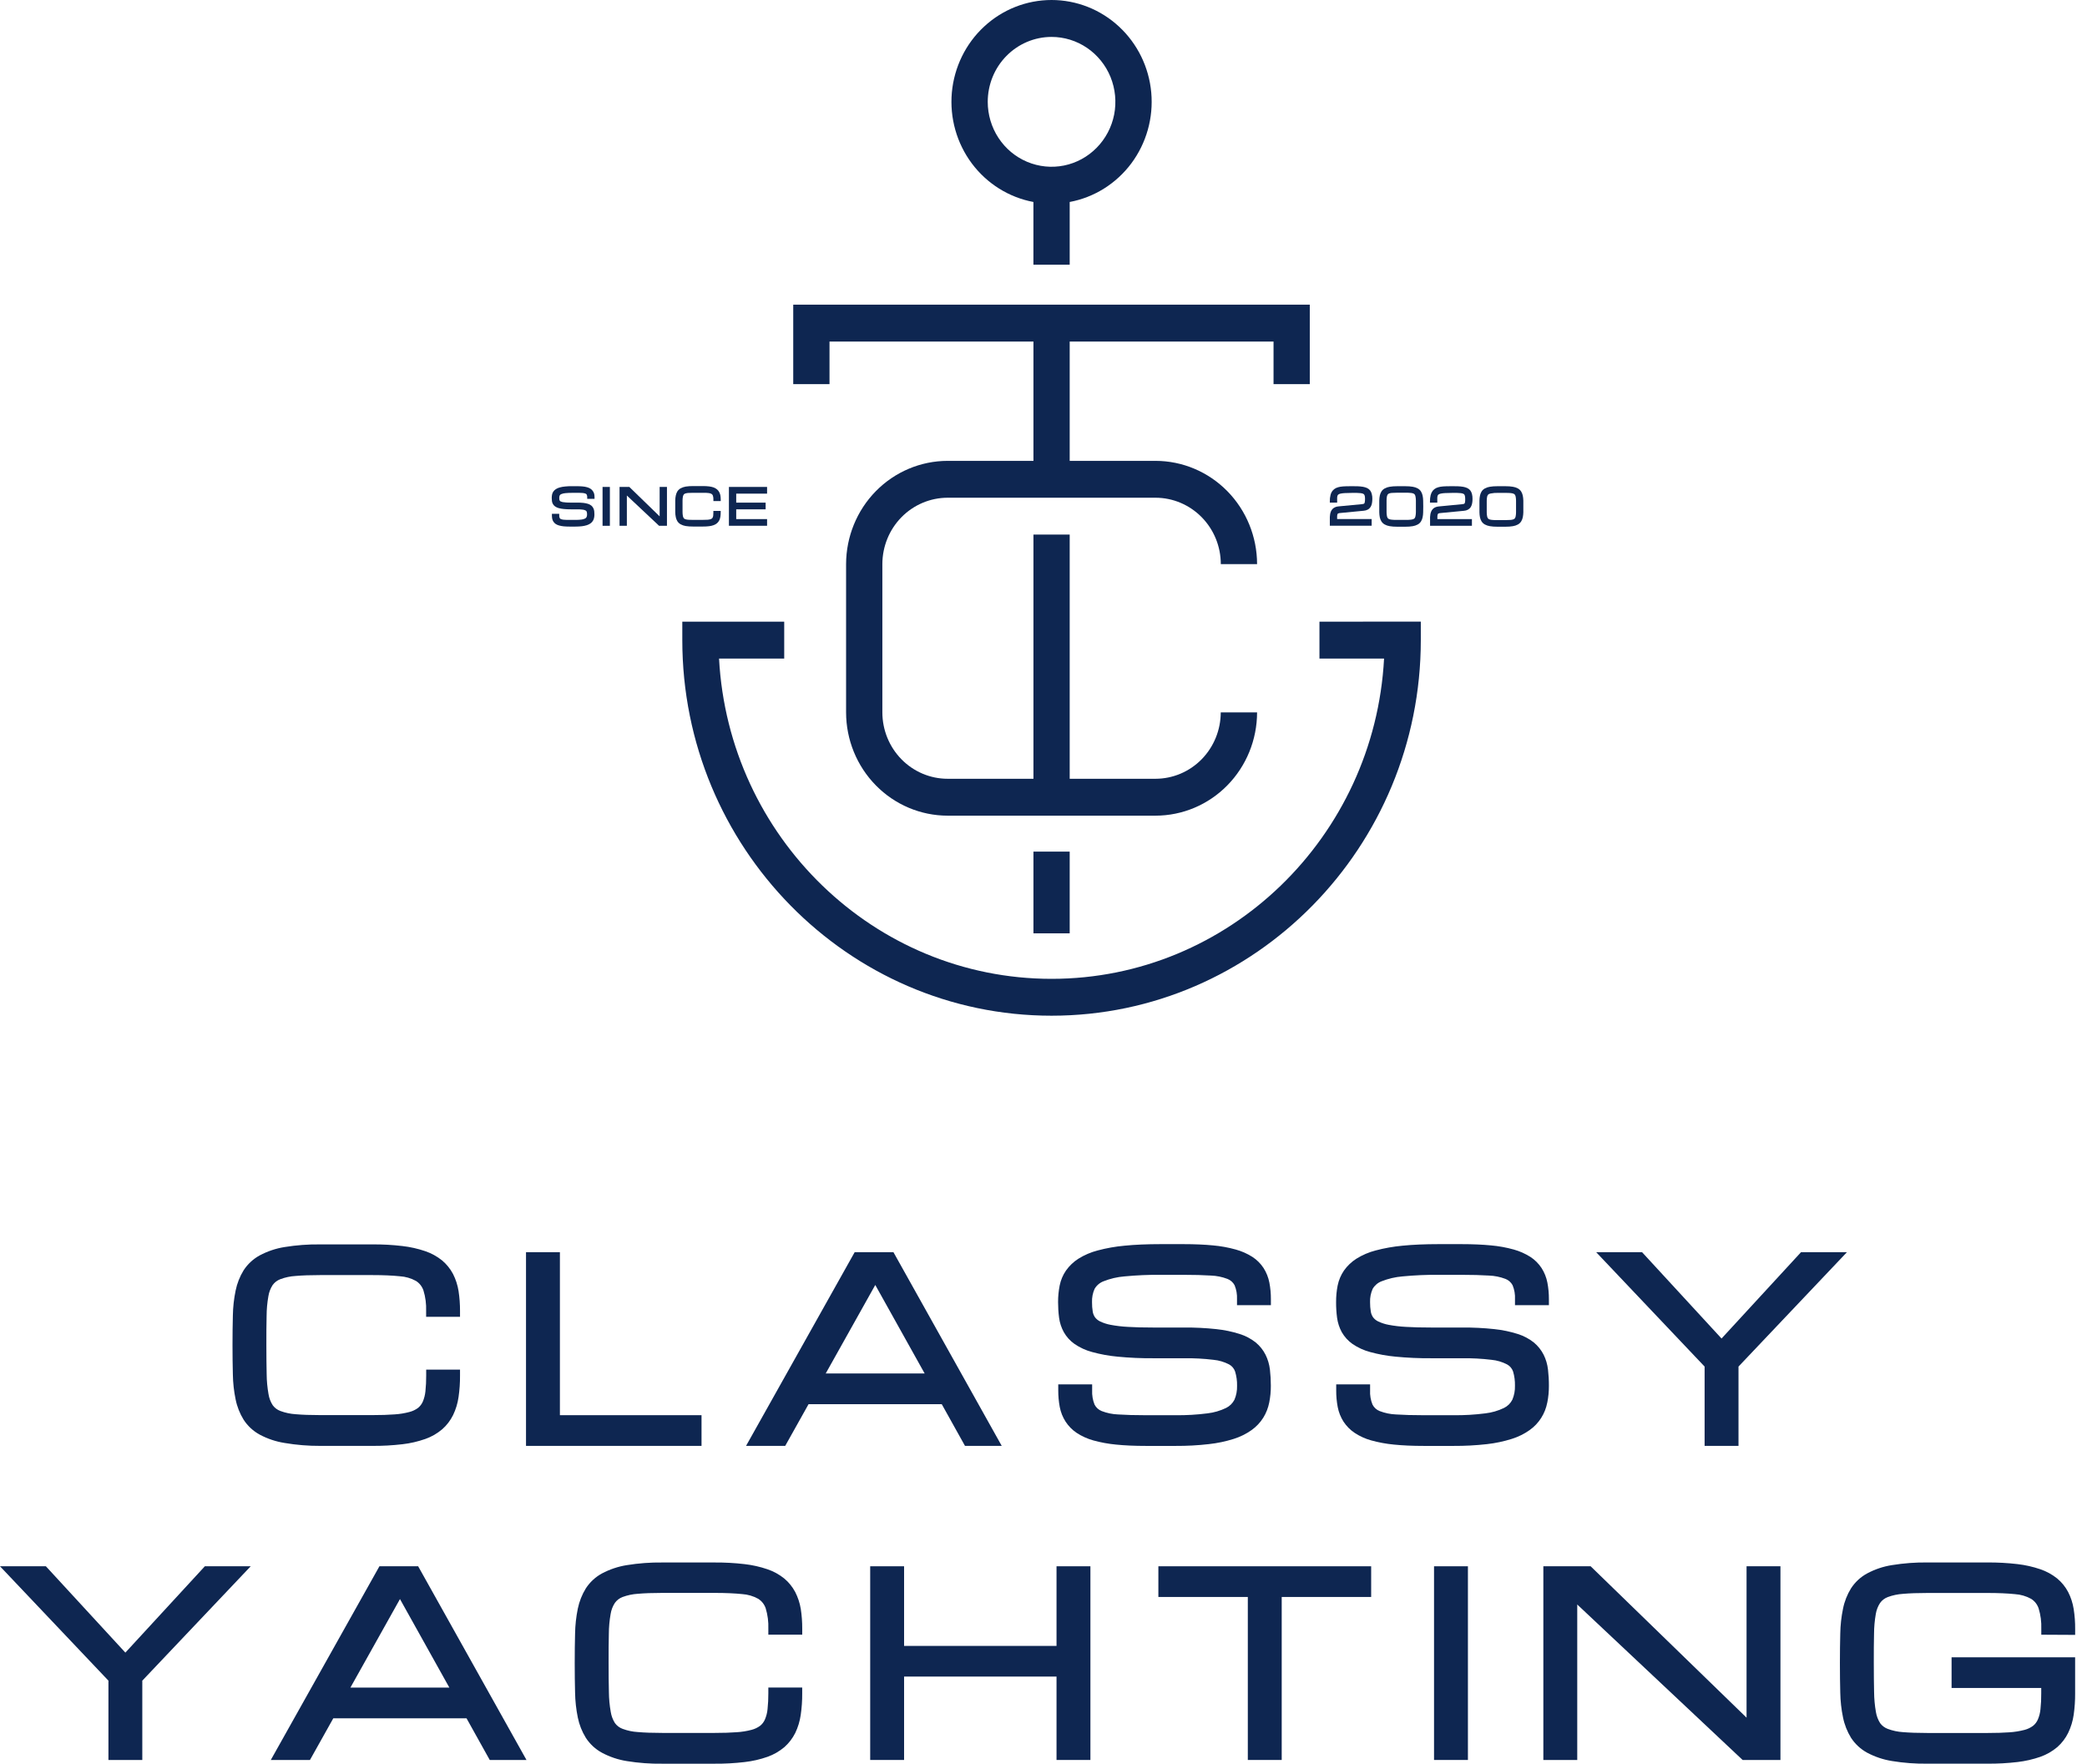<?xml version="1.0" encoding="UTF-8"?> <svg xmlns="http://www.w3.org/2000/svg" width="71" height="60" viewBox="0 0 71 60" fill="none"> <path d="M10.892 49.187H12.669C13.011 49.189 13.352 49.171 13.691 49.131C13.957 49.101 14.219 49.04 14.472 48.951C14.68 48.878 14.874 48.766 15.044 48.622C15.197 48.488 15.322 48.324 15.413 48.141C15.507 47.947 15.57 47.739 15.6 47.525C15.635 47.283 15.652 47.039 15.65 46.795V46.594H14.499V46.795C14.5 46.974 14.492 47.153 14.473 47.331C14.461 47.452 14.431 47.57 14.384 47.682C14.348 47.764 14.293 47.837 14.224 47.894C14.136 47.959 14.035 48.007 13.929 48.034C13.763 48.078 13.592 48.106 13.421 48.116C13.213 48.132 12.96 48.14 12.671 48.14H10.894C10.565 48.14 10.282 48.13 10.057 48.11C9.88 48.099 9.707 48.062 9.541 48.001C9.436 47.963 9.345 47.895 9.278 47.804C9.204 47.689 9.155 47.559 9.134 47.422C9.095 47.201 9.074 46.977 9.072 46.753C9.066 46.479 9.062 46.145 9.062 45.761C9.062 45.376 9.062 45.04 9.07 44.767C9.071 44.543 9.091 44.319 9.13 44.098C9.151 43.962 9.201 43.832 9.275 43.716C9.341 43.625 9.433 43.555 9.538 43.516C9.704 43.454 9.878 43.417 10.054 43.407C10.278 43.387 10.56 43.377 10.892 43.377H12.668C13.039 43.377 13.354 43.391 13.605 43.417C13.795 43.429 13.98 43.482 14.148 43.574C14.269 43.648 14.36 43.764 14.406 43.9C14.475 44.125 14.505 44.36 14.497 44.596V44.797H15.65V44.596C15.651 44.369 15.634 44.143 15.6 43.919C15.568 43.716 15.504 43.519 15.411 43.337C15.318 43.161 15.191 43.005 15.04 42.878C14.869 42.741 14.675 42.634 14.469 42.564C14.216 42.478 13.955 42.419 13.691 42.389C13.351 42.349 13.01 42.33 12.668 42.333H10.892C10.487 42.328 10.082 42.358 9.682 42.423C9.386 42.47 9.1 42.566 8.835 42.707C8.614 42.828 8.426 43.002 8.288 43.214C8.158 43.426 8.065 43.66 8.016 43.904C7.958 44.183 7.927 44.467 7.922 44.752C7.914 45.053 7.91 45.391 7.91 45.756C7.91 46.121 7.914 46.46 7.922 46.76C7.927 47.044 7.958 47.328 8.016 47.607C8.065 47.852 8.158 48.086 8.288 48.297C8.426 48.51 8.614 48.684 8.835 48.804C9.1 48.946 9.386 49.041 9.682 49.088C10.082 49.156 10.487 49.189 10.892 49.187Z" fill="#0E2651"></path> <path d="M23.866 48.143H19.048V42.598H17.895V49.187H23.866V48.143Z" fill="#0E2651"></path> <path d="M27.507 47.769H32.039L32.829 49.187H34.079L30.395 42.598H29.076L25.381 49.187H26.713L27.507 47.769ZM28.091 46.724L29.777 43.713L31.457 46.724H28.091Z" fill="#0E2651"></path> <path d="M41.126 49.127C41.414 49.096 41.698 49.036 41.974 48.949C42.191 48.881 42.397 48.779 42.583 48.647C42.74 48.534 42.874 48.392 42.978 48.227C43.076 48.068 43.144 47.893 43.18 47.709C43.217 47.522 43.235 47.332 43.234 47.141C43.234 46.957 43.224 46.773 43.203 46.591C43.182 46.414 43.132 46.243 43.053 46.085C42.972 45.926 42.861 45.786 42.724 45.672C42.559 45.541 42.372 45.442 42.172 45.38C41.913 45.298 41.647 45.243 41.377 45.215C41.013 45.176 40.647 45.158 40.281 45.161H39.236C38.902 45.161 38.612 45.154 38.374 45.139C38.175 45.129 37.977 45.106 37.782 45.069C37.658 45.046 37.538 45.007 37.424 44.953C37.357 44.921 37.299 44.873 37.253 44.814C37.213 44.756 37.186 44.69 37.175 44.62C37.158 44.513 37.149 44.405 37.151 44.297C37.145 44.141 37.175 43.986 37.239 43.844C37.308 43.727 37.415 43.636 37.541 43.588C37.771 43.497 38.013 43.44 38.259 43.421C38.668 43.382 39.079 43.364 39.49 43.368H40.25C40.624 43.368 40.943 43.377 41.196 43.393C41.388 43.4 41.578 43.438 41.758 43.507C41.862 43.547 41.948 43.623 42.001 43.722C42.063 43.873 42.091 44.036 42.083 44.2V44.401H43.236V44.2C43.237 44.009 43.22 43.819 43.184 43.632C43.15 43.456 43.083 43.288 42.987 43.137C42.887 42.985 42.757 42.855 42.605 42.757C42.43 42.646 42.239 42.562 42.039 42.507C41.787 42.437 41.528 42.39 41.267 42.367C40.977 42.339 40.635 42.324 40.25 42.324H39.489C39.021 42.324 38.606 42.342 38.257 42.377C37.949 42.405 37.643 42.459 37.343 42.539C37.113 42.598 36.892 42.693 36.689 42.819C36.524 42.924 36.38 43.06 36.266 43.221C36.16 43.374 36.087 43.548 36.05 43.732C36.014 43.918 35.995 44.107 35.996 44.297C35.996 44.474 36.007 44.65 36.03 44.826C36.052 44.998 36.107 45.165 36.191 45.318C36.281 45.477 36.405 45.614 36.554 45.719C36.737 45.844 36.939 45.937 37.153 45.994C37.437 46.072 37.728 46.125 38.021 46.152C38.425 46.191 38.83 46.209 39.236 46.206H40.281C40.615 46.201 40.949 46.219 41.281 46.259C41.467 46.276 41.649 46.33 41.816 46.417C41.911 46.469 41.983 46.555 42.019 46.659C42.066 46.815 42.089 46.978 42.085 47.142C42.09 47.304 42.06 47.466 41.997 47.615C41.935 47.737 41.835 47.836 41.713 47.896C41.512 47.993 41.297 48.056 41.076 48.081C40.719 48.127 40.359 48.148 39.999 48.144H38.983C38.609 48.144 38.291 48.135 38.04 48.118C37.848 48.111 37.659 48.072 37.48 48.003C37.376 47.962 37.289 47.884 37.237 47.783C37.175 47.629 37.147 47.462 37.155 47.295V47.094H36.002V47.295C36.001 47.486 36.018 47.677 36.053 47.865C36.087 48.042 36.154 48.211 36.251 48.362C36.35 48.514 36.478 48.644 36.627 48.744C36.802 48.859 36.993 48.945 37.194 49.001C37.447 49.071 37.705 49.118 37.966 49.143C38.257 49.173 38.599 49.188 38.984 49.188H39.998C40.375 49.19 40.752 49.17 41.126 49.127Z" fill="#0E2651"></path> <path d="M52.64 47.709C52.677 47.522 52.695 47.332 52.694 47.141C52.695 46.957 52.684 46.773 52.663 46.591C52.643 46.414 52.593 46.243 52.514 46.085C52.433 45.926 52.321 45.786 52.185 45.672C52.02 45.541 51.832 45.442 51.632 45.38C51.373 45.298 51.107 45.243 50.838 45.215C50.474 45.176 50.108 45.158 49.742 45.161H48.696C48.363 45.161 48.073 45.154 47.834 45.139C47.635 45.129 47.437 45.106 47.242 45.069C47.118 45.046 46.998 45.007 46.884 44.953C46.817 44.921 46.758 44.873 46.713 44.814C46.673 44.756 46.646 44.69 46.635 44.62C46.617 44.513 46.609 44.405 46.61 44.297C46.604 44.141 46.635 43.986 46.699 43.844C46.768 43.726 46.874 43.636 47.001 43.588C47.231 43.497 47.472 43.441 47.719 43.421C48.128 43.382 48.539 43.364 48.95 43.368H49.708C50.082 43.368 50.401 43.377 50.654 43.393C50.846 43.4 51.036 43.438 51.217 43.507C51.32 43.546 51.406 43.623 51.459 43.722C51.521 43.873 51.549 44.036 51.54 44.2V44.401H52.694V44.2C52.695 44.009 52.678 43.819 52.642 43.632C52.608 43.456 52.541 43.288 52.444 43.137C52.344 42.985 52.214 42.855 52.062 42.757C51.886 42.646 51.696 42.562 51.497 42.507C51.244 42.437 50.985 42.39 50.724 42.367C50.434 42.339 50.092 42.324 49.707 42.324H48.946C48.477 42.324 48.063 42.342 47.714 42.377C47.406 42.406 47.1 42.459 46.8 42.539C46.569 42.598 46.349 42.693 46.146 42.819C45.981 42.924 45.837 43.06 45.723 43.221C45.618 43.374 45.544 43.548 45.507 43.732C45.47 43.918 45.453 44.107 45.454 44.297C45.453 44.474 45.464 44.65 45.487 44.826C45.51 44.998 45.564 45.165 45.647 45.318C45.738 45.477 45.862 45.614 46.011 45.719C46.194 45.844 46.397 45.937 46.61 45.994C46.894 46.072 47.184 46.125 47.478 46.152C47.882 46.191 48.287 46.209 48.692 46.206H49.739C50.072 46.201 50.406 46.219 50.738 46.259C50.925 46.276 51.106 46.33 51.273 46.417C51.368 46.469 51.44 46.555 51.476 46.659C51.522 46.816 51.543 46.979 51.539 47.142C51.544 47.304 51.514 47.465 51.451 47.615C51.39 47.737 51.29 47.836 51.168 47.896C50.967 47.993 50.751 48.056 50.53 48.081C50.173 48.127 49.813 48.148 49.453 48.144H48.439C48.064 48.144 47.747 48.135 47.495 48.118C47.304 48.111 47.115 48.072 46.936 48.003C46.831 47.962 46.745 47.884 46.693 47.783C46.63 47.629 46.602 47.462 46.611 47.295V47.094H45.458V47.295C45.456 47.486 45.474 47.677 45.509 47.865C45.543 48.042 45.61 48.211 45.706 48.362C45.806 48.514 45.934 48.644 46.084 48.744C46.258 48.859 46.449 48.946 46.65 49.001C46.903 49.071 47.16 49.118 47.421 49.143C47.712 49.173 48.055 49.188 48.44 49.188H49.454C49.832 49.19 50.209 49.17 50.585 49.128C50.873 49.096 51.157 49.036 51.433 48.949C51.65 48.881 51.855 48.78 52.041 48.648C52.353 48.427 52.567 48.091 52.639 47.711L52.64 47.709Z" fill="#0E2651"></path> <path d="M57.991 49.187H59.144V46.489L62.833 42.598H61.271L58.567 45.535L55.863 42.598H54.302L57.991 46.489V49.187Z" fill="#0E2651"></path> <path d="M4.265 56.22L1.561 53.283H0L3.689 57.174V59.872H4.841V57.174L8.529 53.283H6.969L4.265 56.22Z" fill="#0E2651"></path> <path d="M12.908 53.283L9.213 59.872H10.545L11.339 58.454H15.871L16.661 59.872H17.911L14.226 53.283H12.908ZM11.921 57.41L13.607 54.398L15.287 57.41H11.921Z" fill="#0E2651"></path> <path d="M27.053 54.158C26.959 53.982 26.833 53.826 26.681 53.699C26.511 53.562 26.317 53.455 26.11 53.385C25.858 53.299 25.597 53.24 25.333 53.21C24.993 53.17 24.652 53.152 24.31 53.154H22.534C22.129 53.149 21.724 53.179 21.324 53.244C21.028 53.291 20.742 53.387 20.477 53.528C20.256 53.648 20.068 53.823 19.93 54.035C19.8 54.247 19.707 54.481 19.657 54.725C19.6 55.004 19.569 55.288 19.564 55.573C19.556 55.874 19.552 56.212 19.552 56.577C19.552 56.941 19.556 57.281 19.564 57.581C19.569 57.865 19.6 58.149 19.657 58.428C19.707 58.673 19.799 58.906 19.93 59.118C20.068 59.331 20.256 59.505 20.477 59.625C20.742 59.767 21.028 59.863 21.324 59.91C21.724 59.975 22.129 60.005 22.534 59.999H24.31C24.652 60.002 24.993 59.983 25.333 59.943C25.598 59.913 25.86 59.853 26.113 59.764C26.321 59.69 26.515 59.578 26.685 59.435C26.838 59.3 26.963 59.136 27.055 58.953C27.148 58.759 27.211 58.551 27.241 58.337C27.276 58.096 27.293 57.852 27.291 57.607V57.407H26.139V57.607C26.14 57.786 26.131 57.965 26.112 58.143C26.101 58.264 26.071 58.382 26.023 58.494C25.987 58.577 25.933 58.649 25.864 58.706C25.775 58.772 25.675 58.82 25.568 58.847C25.402 58.891 25.232 58.918 25.06 58.928C24.852 58.944 24.6 58.952 24.31 58.952H22.534C22.204 58.952 21.92 58.942 21.696 58.922C21.52 58.912 21.346 58.875 21.18 58.813C21.076 58.775 20.986 58.707 20.92 58.617C20.847 58.501 20.798 58.371 20.777 58.234C20.738 58.014 20.717 57.79 20.715 57.565C20.708 57.29 20.705 56.956 20.705 56.573C20.705 56.189 20.705 55.852 20.713 55.579C20.714 55.354 20.734 55.13 20.773 54.909C20.794 54.773 20.843 54.644 20.918 54.529C20.984 54.437 21.076 54.367 21.181 54.328C21.347 54.267 21.52 54.23 21.697 54.219C21.921 54.199 22.203 54.189 22.534 54.189H24.311C24.682 54.189 24.997 54.203 25.248 54.229C25.438 54.241 25.623 54.295 25.791 54.387C25.911 54.461 26.003 54.576 26.049 54.712C26.117 54.937 26.148 55.173 26.139 55.409V55.609H27.292V55.409C27.293 55.182 27.277 54.955 27.242 54.731C27.209 54.531 27.145 54.338 27.053 54.158Z" fill="#0E2651"></path> <path d="M35.943 55.992H30.757V53.283H29.604V59.872H30.757V57.035H35.943V59.872H37.096V53.283H35.943V55.992Z" fill="#0E2651"></path> <path d="M39.408 54.327H42.451V59.872H43.604V54.327H46.647V53.283H39.408V54.327Z" fill="#0E2651"></path> <path d="M49.939 53.283H48.786V59.872H49.939V53.283Z" fill="#0E2651"></path> <path d="M59.418 58.433L54.114 53.283H52.505V59.872H53.658V54.583L59.284 59.872H60.571V53.283H59.418V58.433Z" fill="#0E2651"></path> <path d="M70.597 55.617V55.416C70.599 55.189 70.582 54.962 70.547 54.738C70.515 54.535 70.452 54.339 70.358 54.157C70.264 53.98 70.138 53.824 69.984 53.697C69.813 53.56 69.619 53.454 69.412 53.384C69.16 53.298 68.899 53.239 68.635 53.209C68.295 53.169 67.953 53.151 67.612 53.153H65.575C65.17 53.148 64.766 53.178 64.366 53.243C64.07 53.289 63.784 53.385 63.519 53.527C63.298 53.647 63.11 53.821 62.972 54.034C62.842 54.245 62.749 54.479 62.7 54.724C62.642 55.003 62.611 55.286 62.606 55.571C62.598 55.873 62.594 56.211 62.594 56.575C62.594 56.94 62.598 57.279 62.606 57.579C62.611 57.864 62.642 58.148 62.7 58.426C62.749 58.671 62.842 58.905 62.972 59.117C63.11 59.329 63.298 59.503 63.519 59.624C63.784 59.765 64.07 59.861 64.366 59.908C64.766 59.974 65.17 60.004 65.575 59.998H67.615C67.957 60.001 68.298 59.982 68.638 59.942C68.904 59.911 69.165 59.851 69.418 59.763C69.626 59.689 69.82 59.577 69.99 59.434C70.143 59.299 70.269 59.135 70.359 58.951C70.453 58.757 70.516 58.55 70.547 58.336C70.581 58.094 70.598 57.85 70.596 57.606V56.379H66.393V57.422H69.443V57.609C69.445 57.788 69.436 57.967 69.417 58.145C69.406 58.266 69.376 58.384 69.328 58.496C69.292 58.579 69.238 58.651 69.168 58.708C69.08 58.774 68.98 58.822 68.874 58.849C68.707 58.892 68.537 58.92 68.365 58.931C68.157 58.946 67.904 58.954 67.615 58.954H65.575C65.246 58.954 64.963 58.944 64.738 58.925C64.562 58.914 64.388 58.877 64.222 58.815C64.119 58.777 64.028 58.709 63.962 58.619C63.889 58.503 63.84 58.373 63.818 58.236C63.78 58.015 63.759 57.792 63.757 57.567C63.751 57.292 63.747 56.958 63.747 56.575C63.747 56.191 63.747 55.854 63.755 55.581C63.756 55.356 63.776 55.132 63.814 54.911C63.836 54.775 63.885 54.646 63.96 54.531C64.026 54.439 64.118 54.369 64.223 54.33C64.389 54.269 64.563 54.232 64.739 54.221C64.963 54.201 65.245 54.191 65.576 54.191H67.612C67.984 54.191 68.3 54.205 68.551 54.231C68.742 54.243 68.928 54.297 69.096 54.389C69.217 54.463 69.308 54.578 69.354 54.714C69.423 54.939 69.454 55.175 69.445 55.411V55.611L70.597 55.617Z" fill="#0E2651"></path> <path d="M20.169 16.705C20.148 16.674 20.122 16.647 20.09 16.627C20.055 16.604 20.016 16.587 19.976 16.576C19.925 16.562 19.874 16.552 19.822 16.548C19.764 16.542 19.696 16.54 19.62 16.54H19.47C19.377 16.54 19.295 16.54 19.226 16.55C19.164 16.555 19.103 16.566 19.044 16.582C18.997 16.594 18.953 16.613 18.912 16.639C18.878 16.66 18.849 16.688 18.825 16.721C18.803 16.753 18.788 16.788 18.781 16.826C18.774 16.863 18.77 16.901 18.77 16.939C18.77 16.974 18.772 17.01 18.777 17.045C18.781 17.081 18.792 17.115 18.81 17.146C18.828 17.179 18.854 17.207 18.884 17.228C18.922 17.254 18.963 17.273 19.006 17.285C19.063 17.3 19.12 17.311 19.179 17.316C19.259 17.324 19.339 17.327 19.42 17.327H19.626C19.692 17.326 19.758 17.329 19.823 17.337C19.858 17.34 19.893 17.351 19.924 17.367C19.941 17.376 19.954 17.39 19.96 17.408C19.969 17.438 19.973 17.47 19.972 17.501C19.973 17.531 19.967 17.561 19.955 17.589C19.944 17.611 19.926 17.629 19.904 17.64C19.866 17.658 19.825 17.67 19.782 17.675C19.713 17.684 19.643 17.687 19.573 17.686H19.375C19.301 17.686 19.239 17.686 19.189 17.681C19.153 17.68 19.117 17.672 19.083 17.659C19.064 17.652 19.049 17.639 19.04 17.621C19.028 17.592 19.023 17.561 19.025 17.529V17.479H18.776V17.529C18.776 17.568 18.779 17.606 18.786 17.644C18.793 17.68 18.807 17.715 18.827 17.746C18.848 17.777 18.874 17.804 18.904 17.825C18.94 17.848 18.978 17.865 19.019 17.876C19.07 17.89 19.121 17.9 19.173 17.905C19.231 17.911 19.299 17.914 19.375 17.914H19.573C19.648 17.914 19.722 17.91 19.797 17.902C19.854 17.895 19.911 17.883 19.966 17.866C20.01 17.852 20.051 17.832 20.089 17.805C20.121 17.782 20.149 17.753 20.17 17.719C20.19 17.686 20.204 17.651 20.211 17.613C20.219 17.576 20.222 17.538 20.222 17.499C20.222 17.463 20.22 17.426 20.216 17.39C20.212 17.353 20.201 17.318 20.185 17.286C20.169 17.253 20.146 17.224 20.119 17.201C20.086 17.174 20.047 17.154 20.007 17.141C19.955 17.125 19.902 17.114 19.848 17.108C19.776 17.101 19.703 17.097 19.63 17.098H19.424C19.359 17.098 19.301 17.098 19.255 17.093C19.216 17.091 19.178 17.087 19.14 17.08C19.117 17.075 19.095 17.068 19.074 17.058C19.062 17.052 19.052 17.044 19.044 17.034C19.037 17.024 19.032 17.012 19.03 17C19.027 16.98 19.025 16.959 19.026 16.938C19.025 16.909 19.03 16.88 19.041 16.854C19.054 16.832 19.073 16.816 19.096 16.808C19.141 16.79 19.187 16.78 19.235 16.776C19.315 16.768 19.396 16.765 19.476 16.766H19.627C19.7 16.766 19.763 16.766 19.812 16.77C19.849 16.772 19.885 16.779 19.92 16.792C19.938 16.799 19.953 16.812 19.962 16.829C19.974 16.858 19.979 16.888 19.977 16.919V16.969H20.226V16.919C20.226 16.881 20.223 16.842 20.215 16.805C20.206 16.769 20.191 16.735 20.169 16.705Z" fill="#0E2651"></path> <path d="M20.748 16.565H20.499V17.887H20.748V16.565Z" fill="#0E2651"></path> <path d="M22.441 17.566L21.41 16.565H21.077V17.886H21.326V16.857L22.421 17.886H22.69V16.565H22.441V17.566Z" fill="#0E2651"></path> <path d="M24.469 16.743C24.451 16.707 24.425 16.675 24.394 16.649C24.359 16.62 24.32 16.597 24.278 16.582C24.227 16.565 24.175 16.553 24.122 16.547C24.055 16.539 23.987 16.535 23.919 16.536H23.569C23.488 16.535 23.407 16.541 23.328 16.553C23.268 16.563 23.211 16.583 23.157 16.611C23.112 16.636 23.074 16.671 23.045 16.715C23.019 16.758 23.001 16.805 22.991 16.854C22.979 16.91 22.973 16.966 22.972 17.023C22.972 17.084 22.972 17.149 22.972 17.224C22.972 17.299 22.972 17.363 22.972 17.425C22.973 17.482 22.979 17.538 22.991 17.594C23.001 17.643 23.019 17.691 23.045 17.733C23.074 17.777 23.112 17.812 23.157 17.837C23.211 17.866 23.268 17.885 23.328 17.895C23.407 17.907 23.488 17.913 23.569 17.912H23.919C23.987 17.913 24.055 17.909 24.122 17.901C24.176 17.895 24.228 17.883 24.278 17.865C24.321 17.85 24.36 17.828 24.395 17.798C24.426 17.771 24.451 17.738 24.47 17.7C24.489 17.661 24.502 17.619 24.508 17.576C24.515 17.527 24.518 17.479 24.518 17.43V17.38H24.269V17.43C24.269 17.465 24.268 17.5 24.264 17.535C24.262 17.558 24.256 17.58 24.247 17.602C24.241 17.616 24.231 17.629 24.219 17.639C24.203 17.651 24.184 17.66 24.165 17.665C24.133 17.674 24.1 17.679 24.067 17.681C24.025 17.684 23.976 17.685 23.919 17.685H23.569C23.503 17.685 23.449 17.685 23.404 17.68C23.37 17.678 23.337 17.671 23.305 17.659C23.287 17.652 23.27 17.64 23.259 17.624C23.245 17.602 23.236 17.578 23.232 17.553C23.224 17.509 23.22 17.464 23.22 17.419C23.22 17.365 23.22 17.299 23.22 17.224C23.22 17.148 23.22 17.082 23.22 17.027C23.22 16.984 23.224 16.94 23.232 16.898C23.236 16.872 23.245 16.848 23.259 16.827C23.271 16.811 23.287 16.798 23.306 16.791C23.338 16.78 23.371 16.773 23.405 16.77C23.449 16.767 23.503 16.765 23.569 16.765H23.92C23.993 16.765 24.055 16.765 24.103 16.772C24.139 16.775 24.174 16.785 24.206 16.802C24.228 16.815 24.244 16.836 24.253 16.861C24.266 16.904 24.271 16.949 24.27 16.995V17.045H24.519V16.995C24.519 16.95 24.515 16.905 24.509 16.861C24.502 16.82 24.489 16.78 24.469 16.743Z" fill="#0E2651"></path> <path d="M24.798 17.886H26.096V17.659H25.046V17.327H26.047V17.099H25.046V16.793H26.096V16.565H24.798V17.886Z" fill="#0E2651"></path> <path d="M46.61 16.682C46.581 16.647 46.545 16.619 46.505 16.601C46.461 16.582 46.414 16.568 46.367 16.56C46.311 16.551 46.254 16.545 46.197 16.543C46.074 16.538 45.91 16.539 45.782 16.543C45.721 16.544 45.661 16.549 45.601 16.558C45.55 16.566 45.499 16.581 45.451 16.602C45.405 16.624 45.365 16.656 45.333 16.695C45.3 16.739 45.276 16.79 45.264 16.843C45.247 16.91 45.24 16.98 45.241 17.049V17.099H45.49V17.049C45.49 17.003 45.49 16.964 45.49 16.93C45.491 16.905 45.495 16.881 45.504 16.858C45.51 16.842 45.521 16.829 45.535 16.82C45.558 16.805 45.584 16.796 45.611 16.791C45.66 16.781 45.709 16.776 45.759 16.774C45.825 16.774 45.899 16.768 45.988 16.768H46.163C46.205 16.768 46.247 16.771 46.289 16.776C46.316 16.779 46.344 16.786 46.37 16.795C46.385 16.801 46.398 16.811 46.408 16.823C46.419 16.839 46.426 16.857 46.43 16.875C46.436 16.907 46.439 16.939 46.438 16.972C46.439 17.009 46.436 17.045 46.43 17.082C46.427 17.098 46.421 17.113 46.413 17.126C46.407 17.134 46.399 17.138 46.391 17.14C46.372 17.146 46.353 17.149 46.334 17.151L45.533 17.227C45.493 17.23 45.454 17.239 45.418 17.256C45.355 17.283 45.306 17.333 45.279 17.397C45.267 17.426 45.258 17.457 45.252 17.488C45.246 17.521 45.242 17.553 45.241 17.586C45.241 17.618 45.241 17.653 45.241 17.684V17.885H46.664V17.657H45.489C45.489 17.622 45.489 17.59 45.489 17.566C45.489 17.541 45.493 17.516 45.501 17.492C45.505 17.482 45.513 17.473 45.523 17.468C45.545 17.458 45.569 17.452 45.593 17.452L46.393 17.375C46.443 17.372 46.491 17.358 46.535 17.334C46.574 17.312 46.606 17.281 46.63 17.243C46.653 17.204 46.668 17.161 46.675 17.116C46.683 17.068 46.687 17.018 46.687 16.969C46.688 16.914 46.682 16.858 46.668 16.805C46.657 16.76 46.638 16.718 46.61 16.682Z" fill="#0E2651"></path> <path d="M48.397 16.859C48.387 16.81 48.368 16.762 48.342 16.719C48.314 16.676 48.276 16.64 48.231 16.616C48.178 16.587 48.12 16.568 48.061 16.559C47.981 16.546 47.901 16.54 47.821 16.541H47.519C47.439 16.54 47.358 16.546 47.279 16.559C47.219 16.568 47.162 16.587 47.109 16.616C47.063 16.64 47.025 16.676 46.997 16.719C46.97 16.762 46.952 16.81 46.941 16.859C46.93 16.915 46.924 16.972 46.923 17.029C46.923 17.088 46.923 17.154 46.923 17.23C46.923 17.304 46.923 17.369 46.923 17.43C46.924 17.487 46.93 17.544 46.941 17.6C46.952 17.649 46.97 17.696 46.997 17.739C47.025 17.782 47.063 17.818 47.109 17.843C47.162 17.871 47.219 17.891 47.279 17.9C47.358 17.913 47.439 17.919 47.519 17.918H47.821C47.901 17.919 47.981 17.913 48.061 17.9C48.12 17.891 48.178 17.871 48.231 17.843C48.276 17.818 48.315 17.782 48.342 17.739C48.369 17.696 48.387 17.649 48.397 17.6C48.409 17.544 48.415 17.487 48.416 17.43C48.416 17.371 48.419 17.304 48.419 17.23C48.419 17.154 48.419 17.091 48.416 17.029C48.415 16.972 48.409 16.915 48.397 16.859ZM47.821 17.686H47.519C47.453 17.686 47.399 17.686 47.355 17.68C47.322 17.678 47.288 17.671 47.257 17.659C47.238 17.652 47.222 17.64 47.21 17.624C47.196 17.603 47.187 17.578 47.183 17.553C47.175 17.509 47.172 17.464 47.171 17.419C47.171 17.365 47.171 17.3 47.171 17.223C47.171 17.147 47.171 17.082 47.171 17.028C47.171 16.983 47.175 16.938 47.182 16.894C47.187 16.869 47.196 16.845 47.209 16.823C47.222 16.807 47.238 16.795 47.257 16.788C47.288 16.776 47.322 16.769 47.355 16.768C47.4 16.764 47.455 16.762 47.519 16.762H47.821C47.886 16.762 47.94 16.762 47.984 16.768C48.018 16.769 48.051 16.776 48.083 16.788C48.101 16.795 48.117 16.807 48.13 16.823C48.143 16.845 48.152 16.869 48.156 16.894C48.164 16.938 48.169 16.983 48.169 17.028C48.169 17.083 48.169 17.148 48.169 17.223C48.169 17.299 48.169 17.365 48.169 17.419C48.169 17.464 48.164 17.509 48.156 17.553C48.152 17.578 48.143 17.602 48.13 17.624C48.118 17.64 48.101 17.652 48.083 17.659C48.051 17.671 48.017 17.678 47.984 17.68C47.94 17.686 47.886 17.686 47.821 17.686Z" fill="#0E2651"></path> <path d="M50.018 16.682C49.989 16.647 49.953 16.62 49.912 16.601C49.868 16.582 49.822 16.568 49.775 16.56C49.718 16.551 49.661 16.545 49.604 16.543C49.481 16.538 49.318 16.539 49.189 16.543C49.129 16.544 49.068 16.549 49.008 16.558C48.957 16.566 48.907 16.581 48.859 16.602C48.813 16.624 48.773 16.656 48.741 16.695C48.708 16.739 48.684 16.79 48.671 16.843C48.655 16.911 48.647 16.98 48.648 17.049V17.099H48.897V17.049C48.897 17.003 48.897 16.964 48.897 16.93C48.898 16.905 48.903 16.881 48.911 16.858C48.918 16.842 48.928 16.829 48.942 16.82C48.966 16.805 48.992 16.796 49.019 16.791C49.067 16.781 49.117 16.776 49.166 16.774C49.232 16.774 49.306 16.768 49.396 16.768H49.571C49.613 16.768 49.655 16.771 49.697 16.776C49.724 16.779 49.751 16.786 49.777 16.795C49.792 16.801 49.806 16.81 49.816 16.823C49.827 16.839 49.834 16.857 49.837 16.875C49.844 16.907 49.846 16.939 49.846 16.972C49.848 17.009 49.846 17.047 49.84 17.084C49.838 17.1 49.832 17.115 49.822 17.128C49.817 17.136 49.81 17.141 49.801 17.142C49.782 17.148 49.763 17.151 49.744 17.152L48.943 17.229C48.903 17.232 48.864 17.242 48.828 17.258C48.796 17.271 48.767 17.291 48.744 17.317C48.721 17.34 48.703 17.368 48.69 17.399C48.678 17.428 48.668 17.459 48.662 17.491C48.656 17.523 48.653 17.555 48.651 17.588C48.651 17.62 48.651 17.655 48.651 17.686V17.887H50.075V17.659H48.9C48.9 17.624 48.9 17.592 48.9 17.568C48.9 17.543 48.905 17.518 48.913 17.494C48.917 17.484 48.925 17.475 48.934 17.47C48.955 17.46 48.978 17.455 49 17.454L49.801 17.377C49.851 17.374 49.9 17.36 49.944 17.336C49.982 17.314 50.015 17.283 50.038 17.245C50.061 17.206 50.076 17.163 50.083 17.119C50.092 17.07 50.096 17.021 50.095 16.971C50.096 16.916 50.09 16.86 50.077 16.806C50.066 16.761 50.046 16.719 50.018 16.682Z" fill="#0E2651"></path> <path d="M51.824 17.028C51.823 16.971 51.816 16.915 51.805 16.859C51.795 16.81 51.776 16.763 51.75 16.72C51.722 16.677 51.684 16.641 51.639 16.616C51.586 16.587 51.528 16.568 51.468 16.559C51.389 16.546 51.308 16.54 51.228 16.541H50.927C50.846 16.54 50.766 16.546 50.687 16.559C50.627 16.568 50.57 16.587 50.516 16.616C50.471 16.64 50.433 16.676 50.404 16.719C50.378 16.762 50.359 16.81 50.349 16.859C50.338 16.915 50.332 16.972 50.331 17.029C50.331 17.088 50.331 17.154 50.331 17.23C50.331 17.304 50.331 17.369 50.331 17.43C50.332 17.487 50.338 17.544 50.349 17.6C50.359 17.649 50.378 17.696 50.404 17.739C50.432 17.782 50.471 17.818 50.516 17.843C50.569 17.871 50.627 17.891 50.687 17.9C50.766 17.913 50.846 17.919 50.927 17.918H51.228C51.308 17.919 51.389 17.913 51.468 17.9C51.528 17.891 51.586 17.871 51.639 17.843C51.684 17.818 51.722 17.782 51.75 17.739C51.776 17.696 51.795 17.649 51.805 17.6C51.816 17.544 51.823 17.487 51.824 17.43C51.824 17.371 51.824 17.304 51.824 17.23C51.824 17.154 51.826 17.088 51.824 17.028ZM50.927 16.768H51.228C51.293 16.768 51.348 16.768 51.392 16.774C51.426 16.776 51.459 16.783 51.49 16.795C51.509 16.802 51.525 16.814 51.537 16.83C51.551 16.851 51.56 16.875 51.564 16.901C51.572 16.945 51.576 16.99 51.576 17.035C51.576 17.09 51.576 17.154 51.576 17.23C51.576 17.306 51.576 17.371 51.576 17.426C51.576 17.471 51.572 17.515 51.564 17.559C51.56 17.585 51.551 17.609 51.538 17.63C51.525 17.646 51.509 17.659 51.49 17.666C51.458 17.678 51.425 17.685 51.392 17.687C51.348 17.691 51.293 17.693 51.228 17.693H50.927C50.861 17.693 50.806 17.693 50.763 17.687C50.729 17.685 50.696 17.678 50.664 17.666C50.646 17.659 50.63 17.647 50.618 17.631C50.604 17.609 50.595 17.585 50.591 17.559C50.583 17.517 50.579 17.473 50.579 17.43C50.579 17.375 50.579 17.31 50.579 17.233C50.579 17.157 50.579 17.092 50.579 17.038C50.579 16.993 50.583 16.948 50.591 16.904C50.595 16.88 50.604 16.858 50.618 16.837C50.63 16.821 50.646 16.809 50.664 16.802C50.696 16.79 50.729 16.783 50.763 16.781C50.807 16.77 50.862 16.768 50.927 16.768Z" fill="#0E2651"></path> <path d="M28.22 11.619H35.158V15.678H32.238C31.323 15.679 30.445 16.049 29.797 16.708C29.15 17.366 28.786 18.259 28.784 19.19V24.235C28.785 25.166 29.149 26.059 29.797 26.718C30.444 27.377 31.322 27.747 32.237 27.748H39.312C40.228 27.747 41.106 27.377 41.753 26.718C42.401 26.059 42.765 25.167 42.766 24.235H41.53C41.529 24.833 41.295 25.407 40.88 25.83C40.464 26.254 39.9 26.492 39.312 26.493H36.391V18.185H35.158V26.493H32.238C31.65 26.493 31.085 26.255 30.669 25.831C30.253 25.408 30.019 24.834 30.018 24.235V19.19C30.019 18.591 30.253 18.017 30.669 17.594C31.085 17.171 31.65 16.933 32.238 16.932H39.312C39.901 16.933 40.465 17.171 40.881 17.594C41.297 18.017 41.532 18.591 41.532 19.19H42.766C42.765 18.259 42.4 17.366 41.753 16.708C41.105 16.049 40.228 15.679 39.312 15.678H36.391V11.619H43.326V13.068H44.559V10.364H26.986V13.068H28.22V11.619Z" fill="#0E2651"></path> <path d="M36.391 28.971H35.158V31.751H36.391V28.971Z" fill="#0E2651"></path> <path d="M44.888 21.148V22.403H47.086C46.764 28.466 41.814 33.299 35.774 33.299C29.734 33.299 24.786 28.466 24.462 22.403H26.679V21.148H23.212V21.775C23.212 28.822 28.85 34.553 35.774 34.553C42.698 34.553 48.336 28.82 48.336 21.774V21.147L44.888 21.148Z" fill="#0E2651"></path> <path d="M35.157 6.871V9.004H36.391V6.871C37.226 6.715 37.974 6.246 38.488 5.558C39.001 4.869 39.243 4.01 39.166 3.149C39.089 2.289 38.698 1.488 38.07 0.906C37.443 0.323 36.624 0 35.774 0C34.924 0 34.105 0.323 33.478 0.906C32.85 1.488 32.46 2.289 32.382 3.149C32.305 4.01 32.547 4.869 33.06 5.558C33.574 6.246 34.322 6.715 35.157 6.871ZM35.774 1.256C36.203 1.256 36.623 1.385 36.98 1.628C37.337 1.871 37.616 2.216 37.78 2.619C37.944 3.023 37.987 3.467 37.904 3.896C37.82 4.324 37.613 4.718 37.309 5.026C37.006 5.335 36.619 5.546 36.198 5.631C35.776 5.716 35.34 5.672 34.943 5.505C34.546 5.338 34.207 5.055 33.969 4.692C33.73 4.329 33.603 3.901 33.603 3.465C33.603 2.879 33.831 2.317 34.239 1.903C34.646 1.489 35.198 1.256 35.774 1.256Z" fill="#0E2651"></path> </svg> 